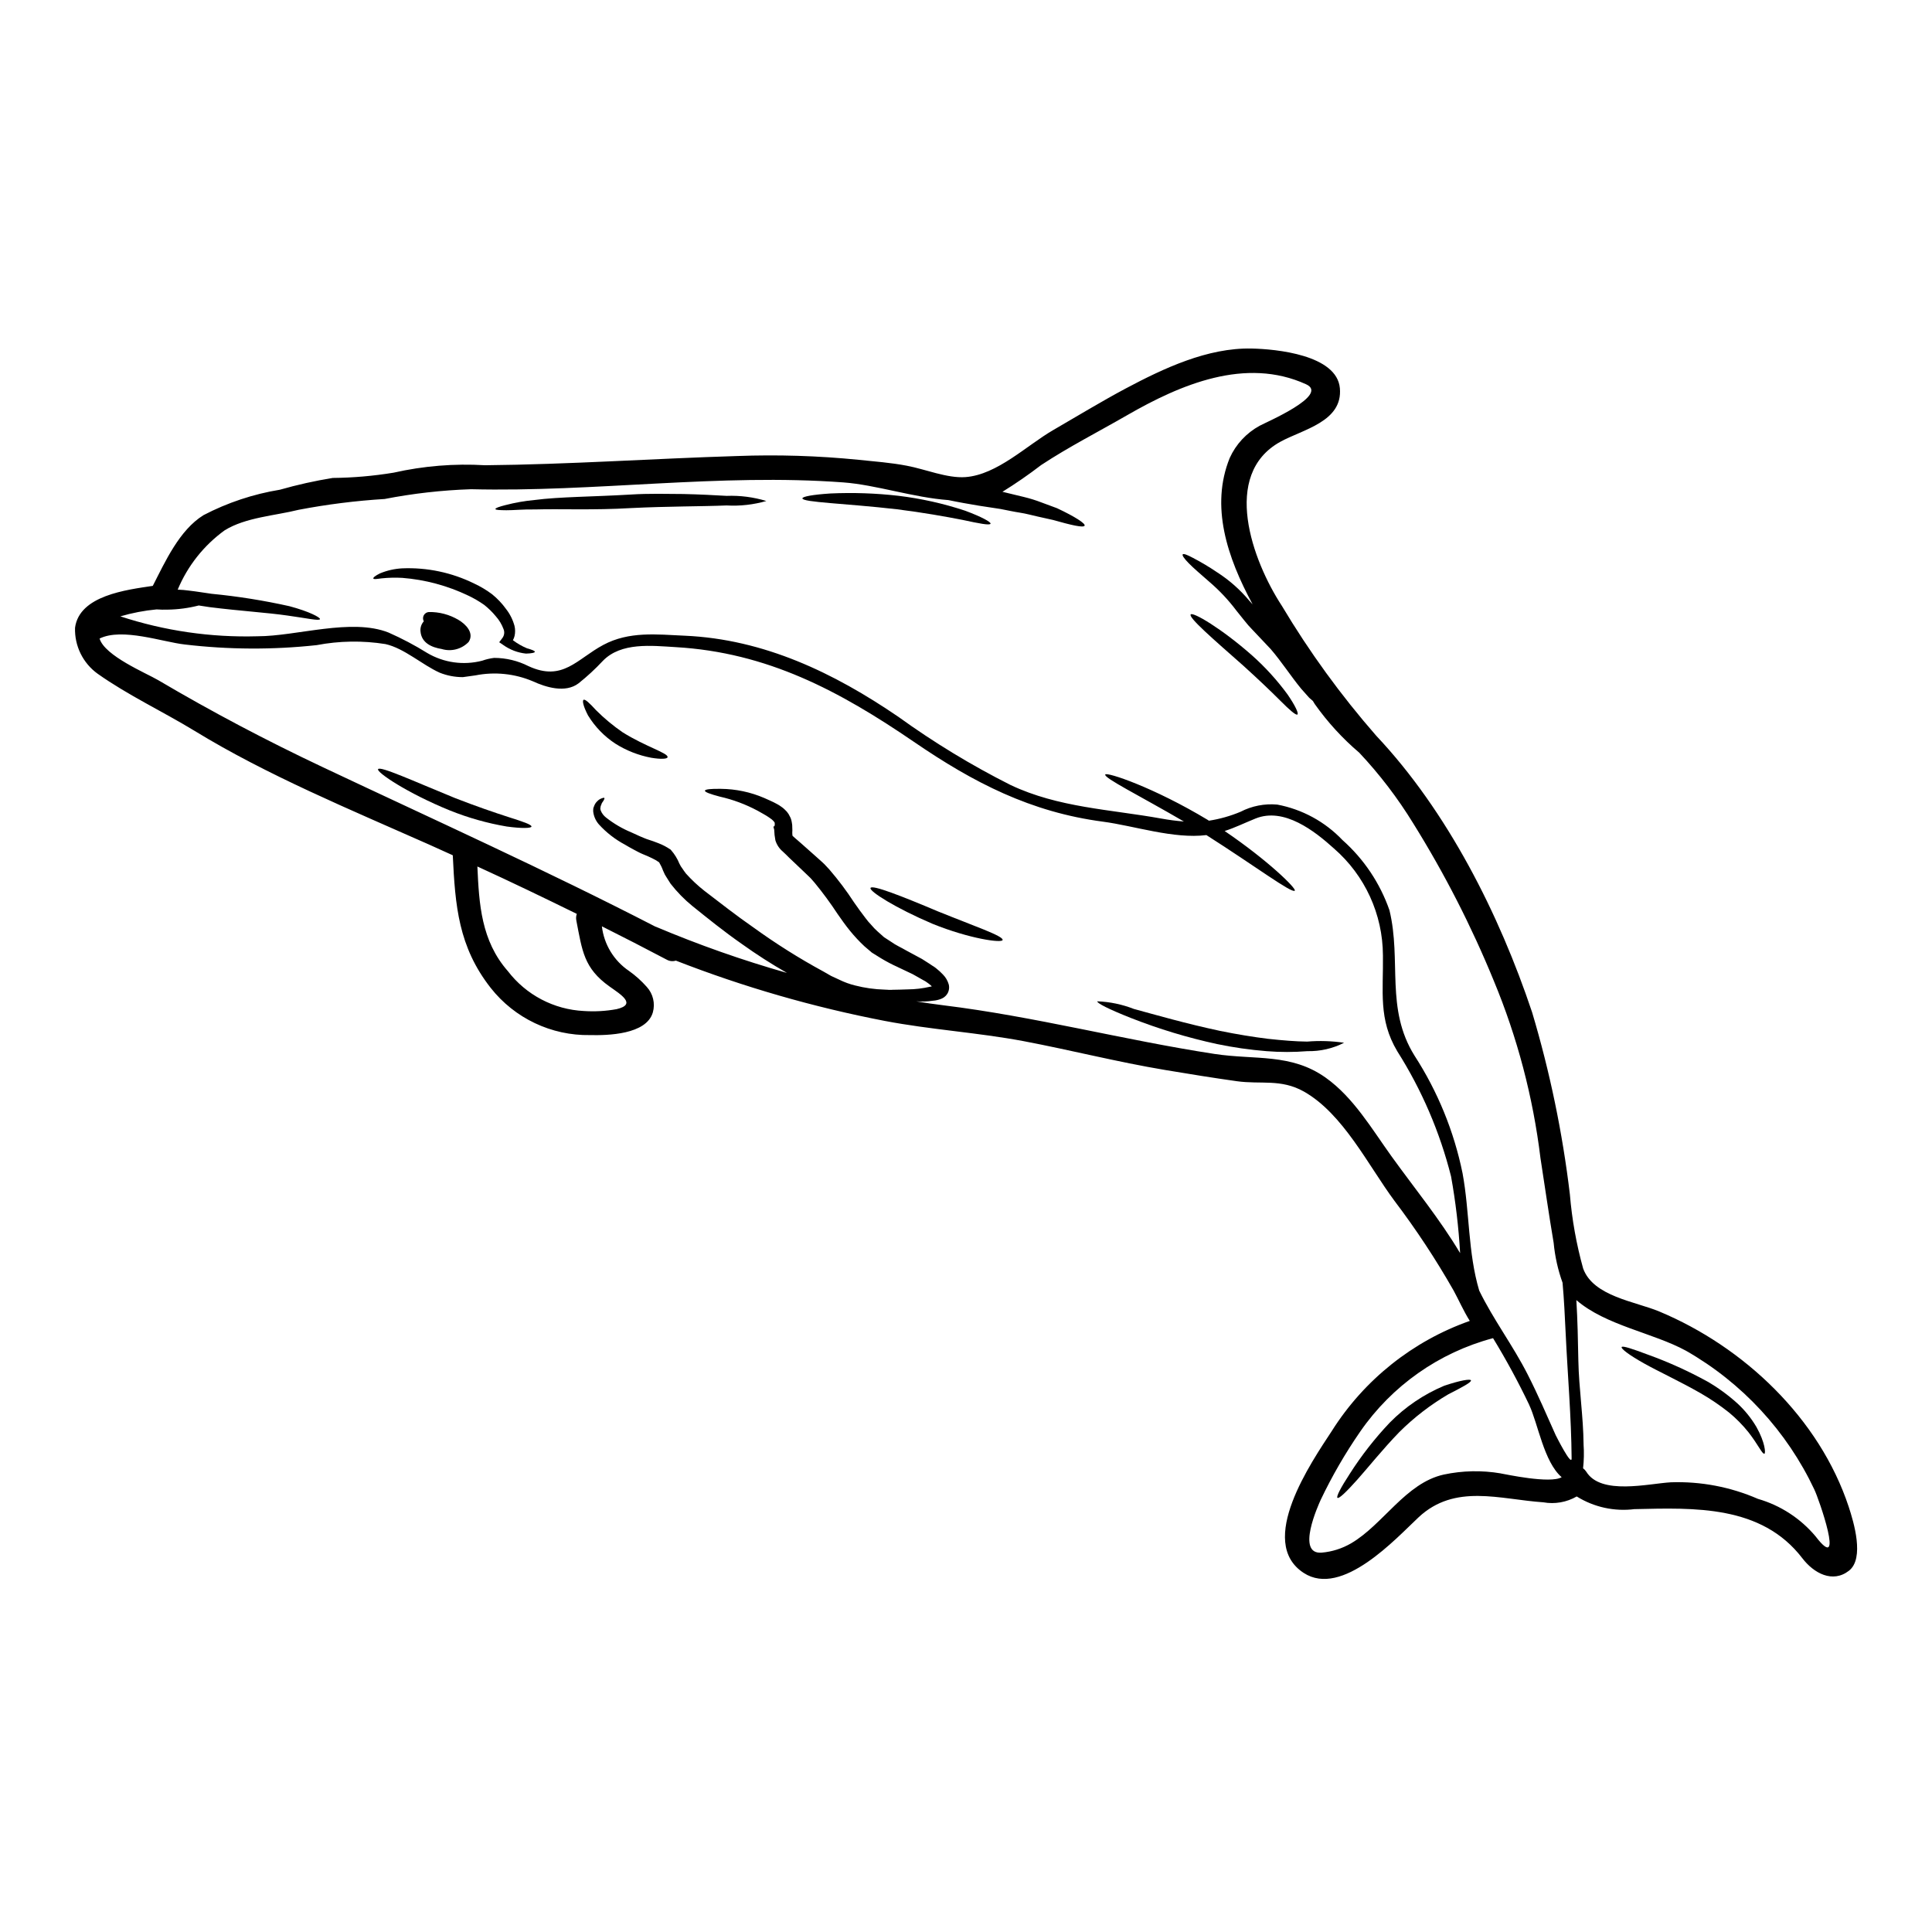 <?xml version="1.0" encoding="UTF-8"?>
<!-- Uploaded to: ICON Repo, www.iconrepo.com, Generator: ICON Repo Mixer Tools -->
<svg fill="#000000" width="800px" height="800px" version="1.1" viewBox="144 144 512 512" xmlns="http://www.w3.org/2000/svg">
 <g>
  <path d="m556.34 524.46s4.18 8.336 4.156 6.027c-0.082-10.969-1.059-22.09-1.574-33.062-0.23-4.629-0.426-9.086-0.828-13.473l0.004-0.004c-1.23-3.414-2.023-6.973-2.363-10.586-1.27-7.477-2.336-14.98-3.5-22.492-1.965-16.148-6.125-31.949-12.371-46.973-5.926-14.469-13.062-28.41-21.332-41.684-4.117-6.711-8.906-12.988-14.301-18.73-4.457-3.789-8.426-8.125-11.805-12.902-0.148-0.277-0.34-0.551-0.508-0.828-0.32-0.277-0.637-0.551-0.977-0.852-0.68-0.789-1.383-1.574-2.102-2.363-2.715-3.289-5.262-7.258-8.105-10.543-1.633-1.738-3.227-3.418-4.773-5.051v0.004c-0.793-0.805-1.535-1.656-2.231-2.547-0.699-0.871-1.27-1.551-2.059-2.566-2.09-2.781-4.477-5.328-7.117-7.59-2.309-2.016-4.262-3.691-5.512-4.965-1.246-1.27-1.801-2.102-1.609-2.363 0.191-0.262 1.145 0.086 2.691 0.914 2.207 1.148 4.348 2.426 6.406 3.824 3.238 2.074 6.137 4.637 8.594 7.59 0.254 0.277 0.551 0.594 0.832 0.914-6.789-12.539-11.227-26.031-6.07-38.785 1.645-3.641 4.441-6.644 7.953-8.551 1.594-0.891 18.586-8.125 12.285-10.988-16.039-7.297-33.266 0.043-47.441 8.211-7.574 4.367-15.488 8.402-22.766 13.199-3.309 2.539-6.742 4.91-10.289 7.106 0.086 0 0.191 0 0.277 0.039 1.867 0.449 3.672 0.895 5.367 1.297 1.625 0.387 3.219 0.883 4.773 1.484 1.465 0.531 2.844 1.043 4.074 1.508 4.836 2.269 7.574 4.074 7.316 4.625-0.297 0.617-3.481-0.125-8.355-1.504-1.25-0.277-2.633-0.594-4.098-0.914-1.465-0.32-2.992-0.762-4.668-1.02-1.676-0.254-3.375-0.637-5.156-0.977-1.848-0.277-3.754-0.57-5.707-0.871-2.648-0.445-5.512-0.934-8.082-1.484-9.336-0.68-19.242-4.055-27.879-4.691-32.91-2.438-65.773 2.613-98.723 1.805l0.004 0.004c-7.668 0.258-15.301 1.121-22.832 2.586-7.652 0.469-15.27 1.426-22.805 2.867-6.176 1.551-14.066 1.996-19.586 5.434v-0.004c-5.519 3.992-9.832 9.434-12.453 15.723 1.039 0.035 2.07 0.129 3.098 0.273 2.035 0.234 3.84 0.551 5.875 0.832h0.004c6.934 0.668 13.824 1.766 20.625 3.285 5.344 1.422 8.188 2.992 8.105 3.418-0.129 0.551-3.481-0.23-8.594-0.934-5.199-0.762-12.477-1.207-20.625-2.227l-2.906-0.445c-2.703 0.691-5.477 1.062-8.266 1.102-0.969 0.031-1.941 0.012-2.91-0.062-3.254 0.309-6.473 0.926-9.609 1.844 11.715 3.84 24.004 5.629 36.328 5.277 10.418 0 24.887-4.898 34.773-0.977v0.004c3.535 1.559 6.953 3.367 10.234 5.406 4.391 2.59 9.633 3.32 14.562 2.039 1.02-0.363 2.078-0.613 3.152-0.742 3.168 0.004 6.293 0.754 9.121 2.188 9.082 4.199 12.816-1.891 19.816-5.625 6.852-3.668 14.148-2.777 21.648-2.441 20.965 0.934 39.484 9.84 56.52 21.473h0.004c9.422 6.809 19.375 12.855 29.754 18.086 12.668 6.004 26.352 6.449 39.93 8.891h0.004c1.984 0.367 3.992 0.629 6.004 0.785-11.777-6.871-21.301-11.559-20.836-12.453 0.395-0.742 12.902 3.438 27.16 12.031v0.004c0.109 0.062 0.215 0.133 0.316 0.207 2.875-0.445 5.68-1.238 8.359-2.359 3.004-1.555 6.391-2.219 9.758-1.91 6.602 1.246 12.641 4.531 17.273 9.398 5.676 5.035 9.961 11.441 12.453 18.605 3.246 13.449-1.145 26.051 6.641 38.531 6.148 9.504 10.469 20.074 12.73 31.168 1.91 10.332 1.398 20.961 4.414 31.094 3.773 7.727 8.953 14.562 12.836 22.215 2.715 5.312 5.051 10.789 7.488 16.223zm77.609 18.926c1.273 3.887 4.242 13.598 0.043 16.871-4.328 3.375-9.316 0.676-12.371-3.332-10.82-14.105-28.598-13.344-44.426-12.988l0.004-0.008c-5.352 0.684-10.773-0.5-15.352-3.352-2.672 1.543-5.805 2.094-8.844 1.551-11.605-0.789-23.422-5.031-33.062 3.969-5.961 5.578-20.281 21.363-30.445 14.746-12.594-8.191 2.078-29.426 7.477-37.66v-0.004c8.562-13.535 21.434-23.797 36.535-29.125-1.652-2.629-2.969-5.641-4.305-8.082-4.695-8.246-9.926-16.18-15.66-23.742-6.938-9.355-13.598-23.086-24.008-28.961-6.07-3.418-11.414-1.848-17.738-2.734-6.328-0.891-12.691-1.914-19.051-2.981-12.594-2.102-24.949-5.262-37.492-7.641-12.203-2.289-24.633-3.035-36.809-5.363-18.891-3.644-37.414-8.988-55.336-15.977-0.797 0.254-1.664 0.168-2.398-0.238-5.707-3.012-11.441-5.961-17.203-8.848 0.559 4.793 3.172 9.102 7.168 11.809 1.734 1.227 3.316 2.648 4.723 4.242 1.672 1.828 2.281 4.387 1.609 6.769-1.715 5.875-11.945 6.109-16.652 6.004-10.242 0.172-19.973-4.453-26.309-12.496-8.555-10.906-9.422-21.746-10.055-35.156-2.125-0.953-4.223-1.93-6.344-2.867-20.625-9.164-42.816-18.309-62.082-30.105-8.398-5.117-17.648-9.445-25.672-15.125h-0.004c-3.91-2.812-6.164-7.387-6.004-12.203 1.137-8.57 13.691-10.055 20.605-11.094 3.289-6.426 7.047-14.789 13.43-18.734v-0.004c6.356-3.312 13.195-5.59 20.266-6.746 4.594-1.312 9.262-2.352 13.98-3.117 5.406-0.051 10.801-0.52 16.137-1.398 7.949-1.793 16.113-2.457 24.25-1.969 22.301-0.211 44.477-1.762 66.77-2.441 10.738-0.402 21.492-0.07 32.184 0.996 4.246 0.445 8.617 0.762 12.816 1.574 4.816 0.891 10.695 3.375 15.551 3.012 8.402-0.633 16.188-8.379 23.254-12.473 6.344-3.672 12.645-7.512 19.117-10.969 10.102-5.367 21.746-10.883 33.457-10.629 6.383 0.129 22.598 1.656 23.379 10.523 0.785 8.867-9.781 10.883-15.785 14.191-15.742 8.699-7.406 31.527 0.395 43.453l0.004 0.004c7.289 12.215 15.668 23.746 25.035 34.457 18.895 20.051 32.609 47.312 41.289 73.262v-0.004c4.711 15.77 8.062 31.91 10.012 48.25 0.551 6.656 1.73 13.246 3.523 19.68 2.691 7.383 13.812 8.723 20.156 11.371 22.449 9.375 42.473 28.301 50.238 51.828zm-8.785 7.789c7.977 10.395 0.742-10.27-0.34-12.414l0.004-0.004c-7.285-15.469-19.16-28.312-34.012-36.789-8.742-4.773-21.277-6.691-29.066-13.43 0.32 5.262 0.426 10.586 0.531 16.082 0.148 7.402 1.316 14.77 1.383 22.129h-0.004c0.148 2.121 0.105 4.25-0.129 6.363 0.336 0.254 0.625 0.562 0.852 0.914 3.883 6.297 16.441 3.148 22.402 2.801 7.926-0.277 15.816 1.223 23.086 4.391 5.977 1.723 11.301 5.188 15.293 9.953zm-83.445-16.699c1.18 0.191 13.113 2.801 16.137 1-4.723-4.074-6.258-14.195-8.613-19.18l0.008-0.004c-2.887-6.047-6.082-11.938-9.57-17.652h-0.062c-14.285 3.816-26.746 12.59-35.152 24.754-3.973 5.746-7.477 11.801-10.48 18.109-0.551 1.23-6.66 14.562 0.301 13.961h-0.004c2.738-0.242 5.391-1.082 7.766-2.465 8.504-4.965 14.469-15.996 24.57-18.223 4.977-1.059 10.109-1.16 15.125-0.305zm-10.773-58.391c-0.391-6.816-1.191-13.605-2.402-20.324-2.961-11.742-7.773-22.938-14.254-33.168-5.051-8.484-3.668-15.828-3.797-25.438h-0.004c-0.043-10.852-4.766-21.16-12.961-28.281-5.094-4.606-13.242-11.02-20.812-7.953-3.078 1.25-5.457 2.438-8.172 3.305 11.5 7.809 19.074 15.258 18.586 15.809-0.719 0.832-10.48-6.492-23.422-14.727-8.66 1.082-19.117-2.461-27.453-3.562-19.117-2.527-34.223-10.312-50.031-21.133-19.75-13.492-38.844-23.723-63.242-25.121-6.238-0.363-14.367-1.359-19.223 3.648l-0.004 0.004c-1.992 2.137-4.141 4.121-6.426 5.941-3.504 2.672-8.703 1.039-12.16-0.551-4.789-2.019-10.07-2.559-15.168-1.551-1.105 0.172-2.227 0.32-3.352 0.469l-0.004-0.004c-2.098 0.004-4.18-0.398-6.129-1.18-4.668-2.102-9.355-6.449-14.363-7.578-6.047-0.965-12.215-0.871-18.227 0.277-11.617 1.262-23.34 1.203-34.945-0.168-5.812-0.637-16.609-4.519-22.594-1.574 1.359 4.586 12.285 9.125 15.527 11.02 14.324 8.445 28.535 15.934 43.578 23.043 29.473 13.918 59.238 27.352 88.199 42.285 0.062 0.023 0.105 0.023 0.148 0.043h0.004c11.309 4.777 22.902 8.859 34.711 12.219-4.125-2.356-8.125-4.926-11.984-7.691-4.773-3.328-9.016-6.769-13.047-10.012h-0.004c-2.156-1.754-4.106-3.75-5.812-5.945-0.363-0.527-0.637-1.039-0.977-1.547l-0.23-0.363-0.105-0.188-0.043-0.066-0.082-0.125-0.023-0.023-0.062-0.125-0.445-0.977h-0.004c-0.277-0.781-0.637-1.535-1.062-2.25-0.586-0.418-1.211-0.781-1.863-1.082-0.395-0.191-0.809-0.395-1.18-0.551l-1.379-0.574c-0.938-0.395-1.613-0.809-2.398-1.207-0.785-0.402-1.508-0.852-2.207-1.25v-0.004c-2.617-1.387-4.973-3.219-6.961-5.41-0.832-0.961-1.352-2.152-1.484-3.418 0-0.297 0-0.594 0.039-0.871v0.004c0.078-0.246 0.172-0.488 0.277-0.723 0.168-0.41 0.422-0.777 0.742-1.082 0.352-0.383 0.801-0.668 1.297-0.824 0.297-0.125 0.508-0.148 0.594-0.062 0.086 0.086 0.02 0.297-0.148 0.594-0.105 0.277-0.551 0.676-0.656 1.18-0.121 0.223-0.191 0.469-0.215 0.719 0 0.148-0.043 0.281-0.043 0.395 0.043 0.141 0.078 0.281 0.105 0.426 0.297 0.746 0.785 1.395 1.422 1.883 2.051 1.617 4.312 2.941 6.727 3.938 0.723 0.32 1.465 0.66 2.227 1.016 0.762 0.301 1.633 0.723 2.398 0.938 0.395 0.125 0.789 0.25 1.18 0.395 0.469 0.168 0.934 0.34 1.402 0.531 1.094 0.422 2.133 0.969 3.098 1.633l0.062 0.02 0.105 0.129c0.941 1.066 1.695 2.285 2.231 3.606l0.32 0.594 0.02 0.043 0.105 0.168 0.254 0.359c0.34 0.488 0.676 1.02 1.039 1.465 1.496 1.668 3.137 3.203 4.898 4.586 4.117 3.148 8.445 6.555 13.008 9.715h0.004c5.906 4.277 12.086 8.168 18.496 11.648 0.699 0.395 1.379 0.789 2.059 1.18 0.762 0.34 1.508 0.699 2.246 1.039l0.004 0.004c1.309 0.637 2.684 1.137 4.098 1.484 2.559 0.66 5.184 1.027 7.828 1.102 0.32 0 0.613 0.023 0.914 0.043l0.207 0.023h0.637c0.125 0 0.23-0.023 0.363-0.023 1.18 0 2.461-0.062 3.988-0.105 2-0.012 3.992-0.25 5.938-0.703 0.129 0 0.301-0.062 0.469-0.105l-0.125-0.125c-0.418-0.383-0.867-0.73-1.34-1.039-0.082-0.062-0.277-0.191-0.277-0.191l-0.469-0.25-0.934-0.531c-0.613-0.363-1.25-0.719-1.91-1.082-1.27-0.594-2.586-1.23-3.938-1.867l0.008-0.004c-1.531-0.684-3.019-1.465-4.457-2.332-0.742-0.469-1.508-0.957-2.293-1.422l-0.062-0.043-0.043-0.023-0.168-0.125-0.105-0.105-0.254-0.211-0.465-0.395-0.977-0.828h-0.004c-1.383-1.289-2.672-2.672-3.863-4.137-1.18-1.441-2.227-2.93-3.289-4.457-1.867-2.848-3.887-5.598-6.047-8.23-0.508-0.555-1.039-1.25-1.527-1.676-0.617-0.574-1.207-1.145-1.801-1.719-1.18-1.125-2.363-2.227-3.481-3.309l-0.832-0.828-0.789-0.742 0.004-0.004c-0.953-0.785-1.656-1.832-2.016-3.012-0.184-0.93-0.289-1.875-0.316-2.82l-0.211-0.789 0.23-0.129 0.125-0.25v-0.531c0-0.234-0.043-0.148-0.043-0.168v-0.023c0.062-0.02-0.188-0.23-0.254-0.359-0.066-0.125-0.34-0.32-0.508-0.488v-0.004c-0.215-0.18-0.445-0.344-0.684-0.492-0.895-0.637-1.996-1.18-3.098-1.828v0.004c-3.144-1.68-6.5-2.93-9.977-3.711-2.566-0.676-3.988-1.207-3.938-1.574 0.051-0.367 1.547-0.531 4.223-0.488h0.004c3.949 0.035 7.852 0.859 11.477 2.418 0.977 0.465 2.164 0.914 3.481 1.652v0.004c0.34 0.176 0.668 0.383 0.977 0.617 0.367 0.234 0.711 0.512 1.02 0.824 0.387 0.344 0.723 0.742 0.996 1.184 0.168 0.277 0.32 0.594 0.469 0.891v-0.004c0.117 0.254 0.207 0.52 0.273 0.789l0.105 0.512 0.039 0.277 0.023 0.125 0.043 0.32v0.062l0.039 1.25h0.004c-0.043 0.508-0.035 1.02 0.023 1.527 0-0.102 0.02 0.043 0.633 0.555l0.914 0.789 0.871 0.762c1.18 1.039 2.363 2.102 3.609 3.203l1.848 1.656c0.762 0.676 1.27 1.316 1.93 1.992h-0.004c2.371 2.75 4.555 5.656 6.531 8.699 1.02 1.445 2.016 2.867 3.035 4.16 0.469 0.637 0.977 1.238 1.527 1.805 0.5 0.605 1.047 1.172 1.633 1.695l1.738 1.551c0.637 0.426 1.273 0.828 1.891 1.227 1.18 0.871 2.695 1.527 3.992 2.293 1.441 0.762 2.844 1.527 4.199 2.266 0.637 0.395 1.25 0.789 1.848 1.18l0.891 0.594 0.445 0.277c0.344 0.23 0.395 0.277 0.574 0.426l-0.004 0.004c0.637 0.5 1.23 1.047 1.785 1.633 0.719 0.727 1.246 1.625 1.527 2.609 0.219 0.859 0.078 1.773-0.395 2.527-0.207 0.328-0.477 0.613-0.789 0.848-0.242 0.176-0.508 0.324-0.785 0.441-0.711 0.289-1.465 0.461-2.227 0.512-1.461 0.219-2.941 0.277-4.414 0.172 2.398 0.395 4.793 0.742 7.191 1.039 24.23 2.973 47.781 9.207 71.883 12.898 10.758 1.633 20.281-0.23 29.449 6.297 7.34 5.219 12.203 13.555 17.355 20.727 6.098 8.484 12.871 16.715 18.254 25.758zm-223.54-64.648c5.434-1.27 1.102-3.883-1.848-5.984-6.875-4.879-7.258-9.504-8.824-17.504h0.004c-0.125-0.586-0.082-1.195 0.125-1.758-8.742-4.293-17.504-8.512-26.352-12.559 0.445 9.992 1.02 19.68 8.062 27.711v-0.004c4.836 6.332 12.219 10.207 20.18 10.59 2.894 0.195 5.801 0.031 8.652-0.492z"/>
  <path d="m609.48 522.18c2.289 4.055 2.484 6.984 2.102 7.066-0.555 0.191-1.613-2.336-4.203-5.664-1.535-1.918-3.262-3.676-5.156-5.238-2.379-1.891-4.898-3.598-7.527-5.117-5.688-3.246-11.203-5.769-15.086-7.953-3.887-2.184-6.066-3.859-5.856-4.285 0.207-0.426 2.848 0.465 6.918 1.992l-0.004-0.004c5.457 1.969 10.746 4.359 15.828 7.152 2.832 1.641 5.484 3.574 7.914 5.769 1.992 1.832 3.699 3.949 5.07 6.281z"/>
  <path d="m533.82 509.81c0.148 0.512-2.269 1.781-6.027 3.711-4.723 2.773-9.078 6.133-12.961 9.996-4.5 4.648-8.211 9.336-11.121 12.594-2.91 3.258-4.856 5.117-5.262 4.836s0.871-2.715 3.246-6.363c3.09-4.848 6.637-9.387 10.59-13.559 4.113-4.184 9.016-7.508 14.426-9.781 4.246-1.434 6.961-1.879 7.109-1.434z"/>
  <path d="m500.2 420.34c-3.008 1.535-6.348 2.301-9.719 2.227-3.609 0.289-7.234 0.289-10.844 0-4.406-0.352-8.785-0.98-13.113-1.883-7.785-1.684-15.422-3.996-22.836-6.914-5.688-2.246-9.055-3.938-8.891-4.414v0.004c3.316 0.125 6.586 0.809 9.676 2.016 5.856 1.594 13.855 3.906 22.809 5.812 4.477 0.914 8.762 1.613 12.688 2.102 3.906 0.426 7.477 0.719 10.438 0.742 3.266-0.273 6.551-0.168 9.793 0.309z"/>
  <path d="m485.24 328.07c2.035 2.973 2.969 5.008 2.586 5.281-0.383 0.277-2.059-1.18-4.519-3.648-2.461-2.469-5.902-5.75-9.84-9.312-7.934-7.004-14.562-12.73-13.918-13.559 0.551-0.738 8.125 3.672 16.316 10.906h-0.004c3.484 3.106 6.625 6.566 9.379 10.332z"/>
  <path d="m392.52 385.51c9.504 3.859 17.422 6.535 17.184 7.598-0.168 0.871-8.762-0.32-18.562-4.285-9.719-4.137-16.848-8.637-16.445-9.504 0.406-0.938 8.344 2.184 17.824 6.191z"/>
  <path d="m399.76 279.34c4.367 1.613 6.891 3.016 6.746 3.441-0.191 0.508-2.992-0.043-7.406-1-4.457-0.871-10.582-1.969-17.418-2.82-13.707-1.574-25.012-1.824-25.035-2.887 0-0.488 2.801-0.996 7.402-1.297 6.027-0.277 12.066-0.07 18.059 0.617 6 0.723 11.914 2.043 17.652 3.945z"/>
  <path d="m348.86 362.91 0.043 0.129h-0.043z"/>
  <path d="m336.57 275.41c3.559-0.133 7.113 0.324 10.52 1.359-3.422 0.984-6.988 1.383-10.543 1.18-6.555 0.277-15.422 0.207-25.309 0.695-9.949 0.594-19.012 0.172-25.355 0.363-3.203-0.062-5.856 0.23-7.68 0.211s-2.867-0.062-2.91-0.32c-0.043-0.254 0.957-0.613 2.715-1.059v0.004c2.508-0.652 5.062-1.098 7.641-1.336 6.621-0.871 15.551-0.852 25.418-1.445 4.922-0.316 9.738-0.168 14.062-0.145 4.332 0.094 8.195 0.309 11.441 0.492z"/>
  <path d="m309.01 338.07c6.129 3.84 12.156 5.512 11.902 6.598-0.086 0.469-1.719 0.574-4.309 0.148-3.391-0.637-6.629-1.91-9.543-3.754-2.938-1.93-5.406-4.481-7.234-7.481-1.18-2.269-1.574-3.836-1.18-4.113 0.395-0.277 1.609 0.871 3.285 2.711 2.172 2.18 4.543 4.148 7.078 5.891z"/>
  <path d="m278.88 360.57c3.715 1.18 6.047 1.969 5.965 2.484-0.062 0.445-2.566 0.531-6.559-0.02-5.152-0.875-10.195-2.297-15.043-4.246-11.328-4.602-19.496-10.141-19.051-10.945 0.488-0.934 9.375 3.148 20.367 7.641 5.547 2.16 10.609 3.898 14.32 5.086z"/>
  <path d="m283.66 315.81c1.297 0.363 2.078 0.66 2.078 0.914 0 0.25-0.789 0.445-2.363 0.488l0.004-0.004c-2.172-0.227-4.25-1.016-6.027-2.289l-1.059-0.719 0.891-1.18v-0.004c0.488-0.691 0.578-1.586 0.23-2.359-0.449-1.199-1.117-2.309-1.965-3.269-0.934-1.145-1.988-2.184-3.152-3.098-1.332-0.938-2.746-1.762-4.223-2.457-5.481-2.621-11.402-4.215-17.461-4.691-1.824-0.102-3.656-0.059-5.473 0.129-1.316 0.168-2.121 0.297-2.203 0.043-0.082-0.25 0.508-0.742 1.758-1.359 1.867-0.777 3.856-1.227 5.875-1.336 6.59-0.277 13.141 1.102 19.055 4.008 1.695 0.785 3.301 1.746 4.797 2.867 1.391 1.125 2.625 2.43 3.672 3.879 1.043 1.332 1.809 2.859 2.254 4.492 0.207 0.871 0.215 1.777 0.02 2.652-0.09 0.402-0.242 0.789-0.445 1.145 1.152 0.871 2.41 1.59 3.738 2.148z"/>
  <path d="m265.52 308.29c1.891 1.105 4.242 3.461 2.672 5.836-1.844 1.914-4.602 2.637-7.144 1.867-2.609-0.426-5.305-1.574-5.602-4.582-0.129-1 0.188-2.008 0.867-2.754-0.27-0.492-0.277-1.09-0.012-1.59 0.266-0.496 0.766-0.824 1.328-0.871 2.773-0.055 5.508 0.672 7.891 2.094z"/>
 </g>
</svg>